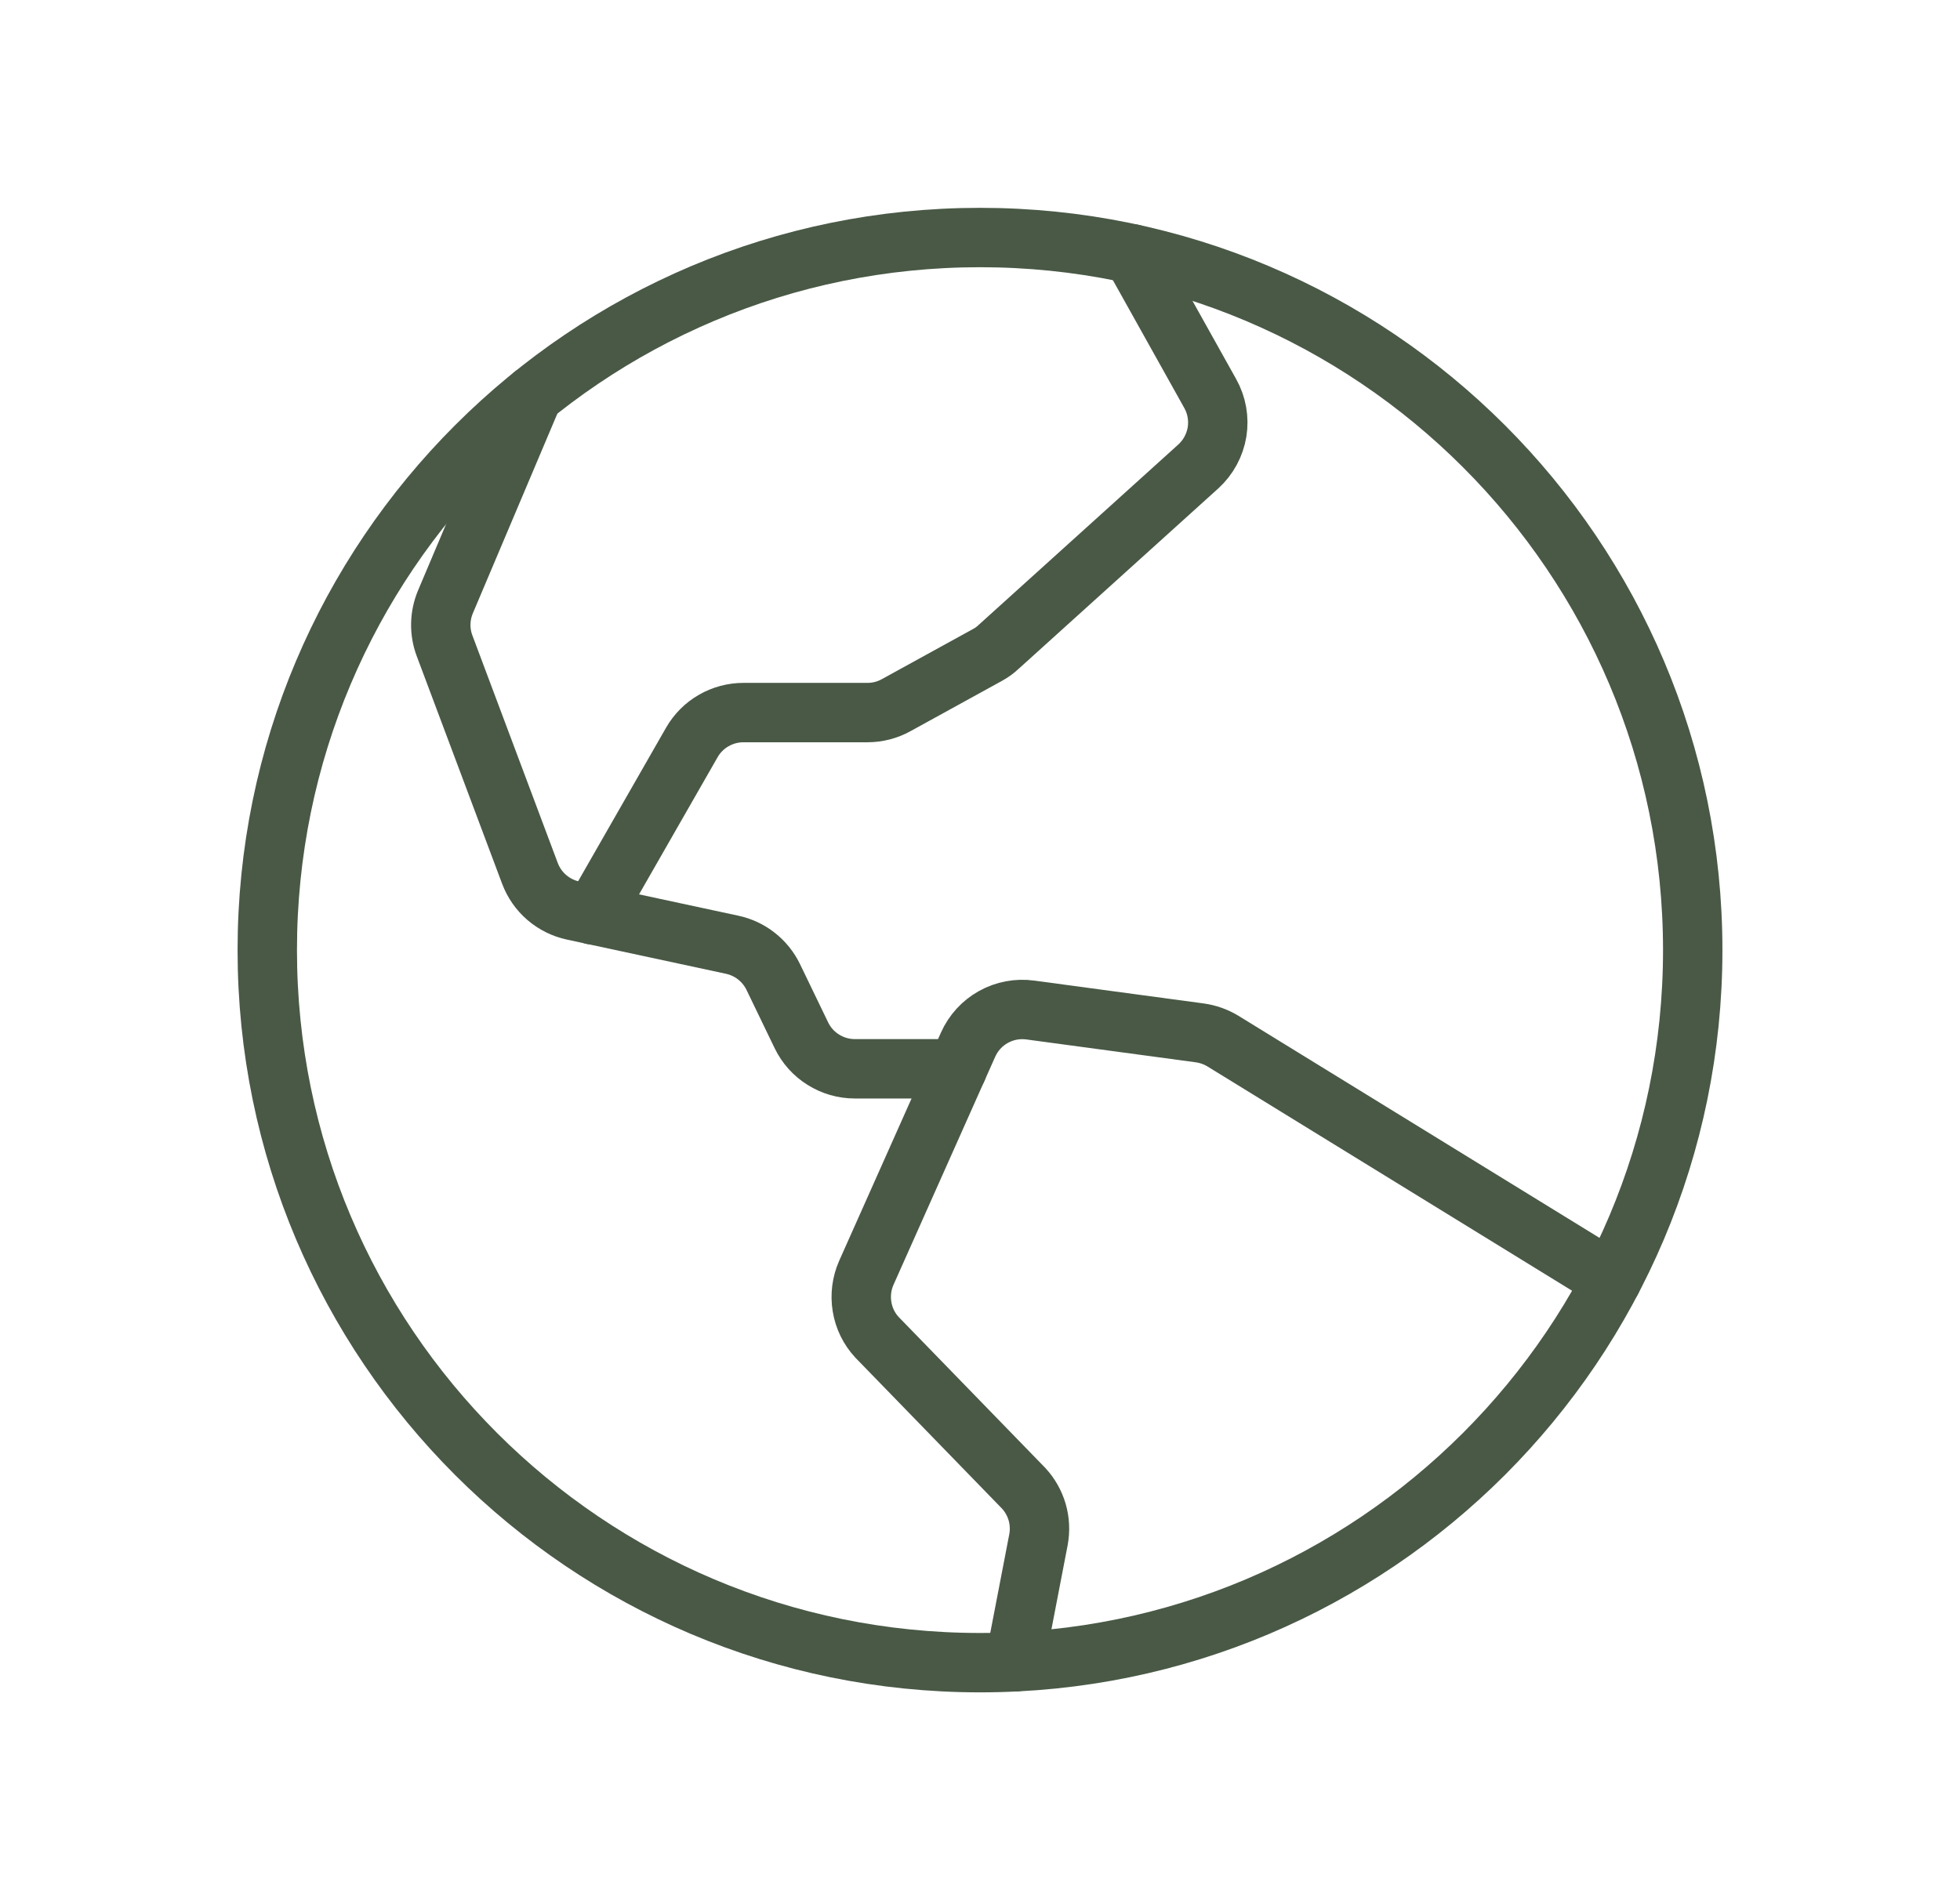 <svg width="33" height="32" viewBox="0 0 33 32" fill="none" xmlns="http://www.w3.org/2000/svg">
<g id="GlobeHemisphereWest" clip-path="url(#clip0_286_52173)">
<path id="Vector" d="M16.5 28C23.127 28 28.5 22.627 28.5 16C28.5 9.373 23.127 4 16.5 4C9.873 4 4.5 9.373 4.5 16C4.5 22.627 9.873 28 16.5 28Z" stroke="#495946" stroke-linecap="round" stroke-linejoin="round"/>
<path id="Vector_2" d="M9.985 15.408L11.65 12.5C11.738 12.348 11.864 12.221 12.017 12.134C12.169 12.046 12.342 12 12.517 12H14.606C14.775 12 14.941 11.957 15.089 11.875L16.625 11.03C16.692 10.994 16.755 10.949 16.811 10.896L20.176 7.855C20.343 7.703 20.454 7.498 20.491 7.275C20.527 7.051 20.486 6.822 20.375 6.625L19.062 4.274" stroke="#495946" stroke-linecap="round" stroke-linejoin="round"/>
<path id="Vector_3" d="M8.973 6.654L7.5 10.135C7.401 10.371 7.395 10.636 7.485 10.875L8.923 14.709C8.982 14.865 9.079 15.005 9.206 15.114C9.333 15.223 9.485 15.299 9.649 15.334L12.328 15.91C12.476 15.942 12.616 16.007 12.735 16.101C12.855 16.195 12.951 16.314 13.018 16.451L13.493 17.435C13.575 17.604 13.702 17.747 13.862 17.846C14.021 17.946 14.205 17.999 14.393 17.999H16.118" stroke="#495946" stroke-linecap="round" stroke-linejoin="round"/>
<path id="Vector_4" d="M27.136 21.56L20.589 17.532C20.47 17.46 20.337 17.413 20.199 17.394L17.346 17.009C17.132 16.98 16.914 17.021 16.726 17.126C16.537 17.231 16.387 17.395 16.299 17.593L14.586 21.435C14.507 21.614 14.482 21.812 14.514 22.005C14.545 22.198 14.633 22.378 14.766 22.521L17.234 25.062C17.341 25.177 17.419 25.316 17.463 25.467C17.506 25.618 17.513 25.777 17.484 25.931L17.088 27.986" stroke="#495946" stroke-linecap="round" stroke-linejoin="round"/>
</g>
<defs>
<clipPath id="clip0_286_52173">
<rect width="32" height="32" fill="white" transform="translate(0.5)"/>
</clipPath>
</defs>
</svg>
